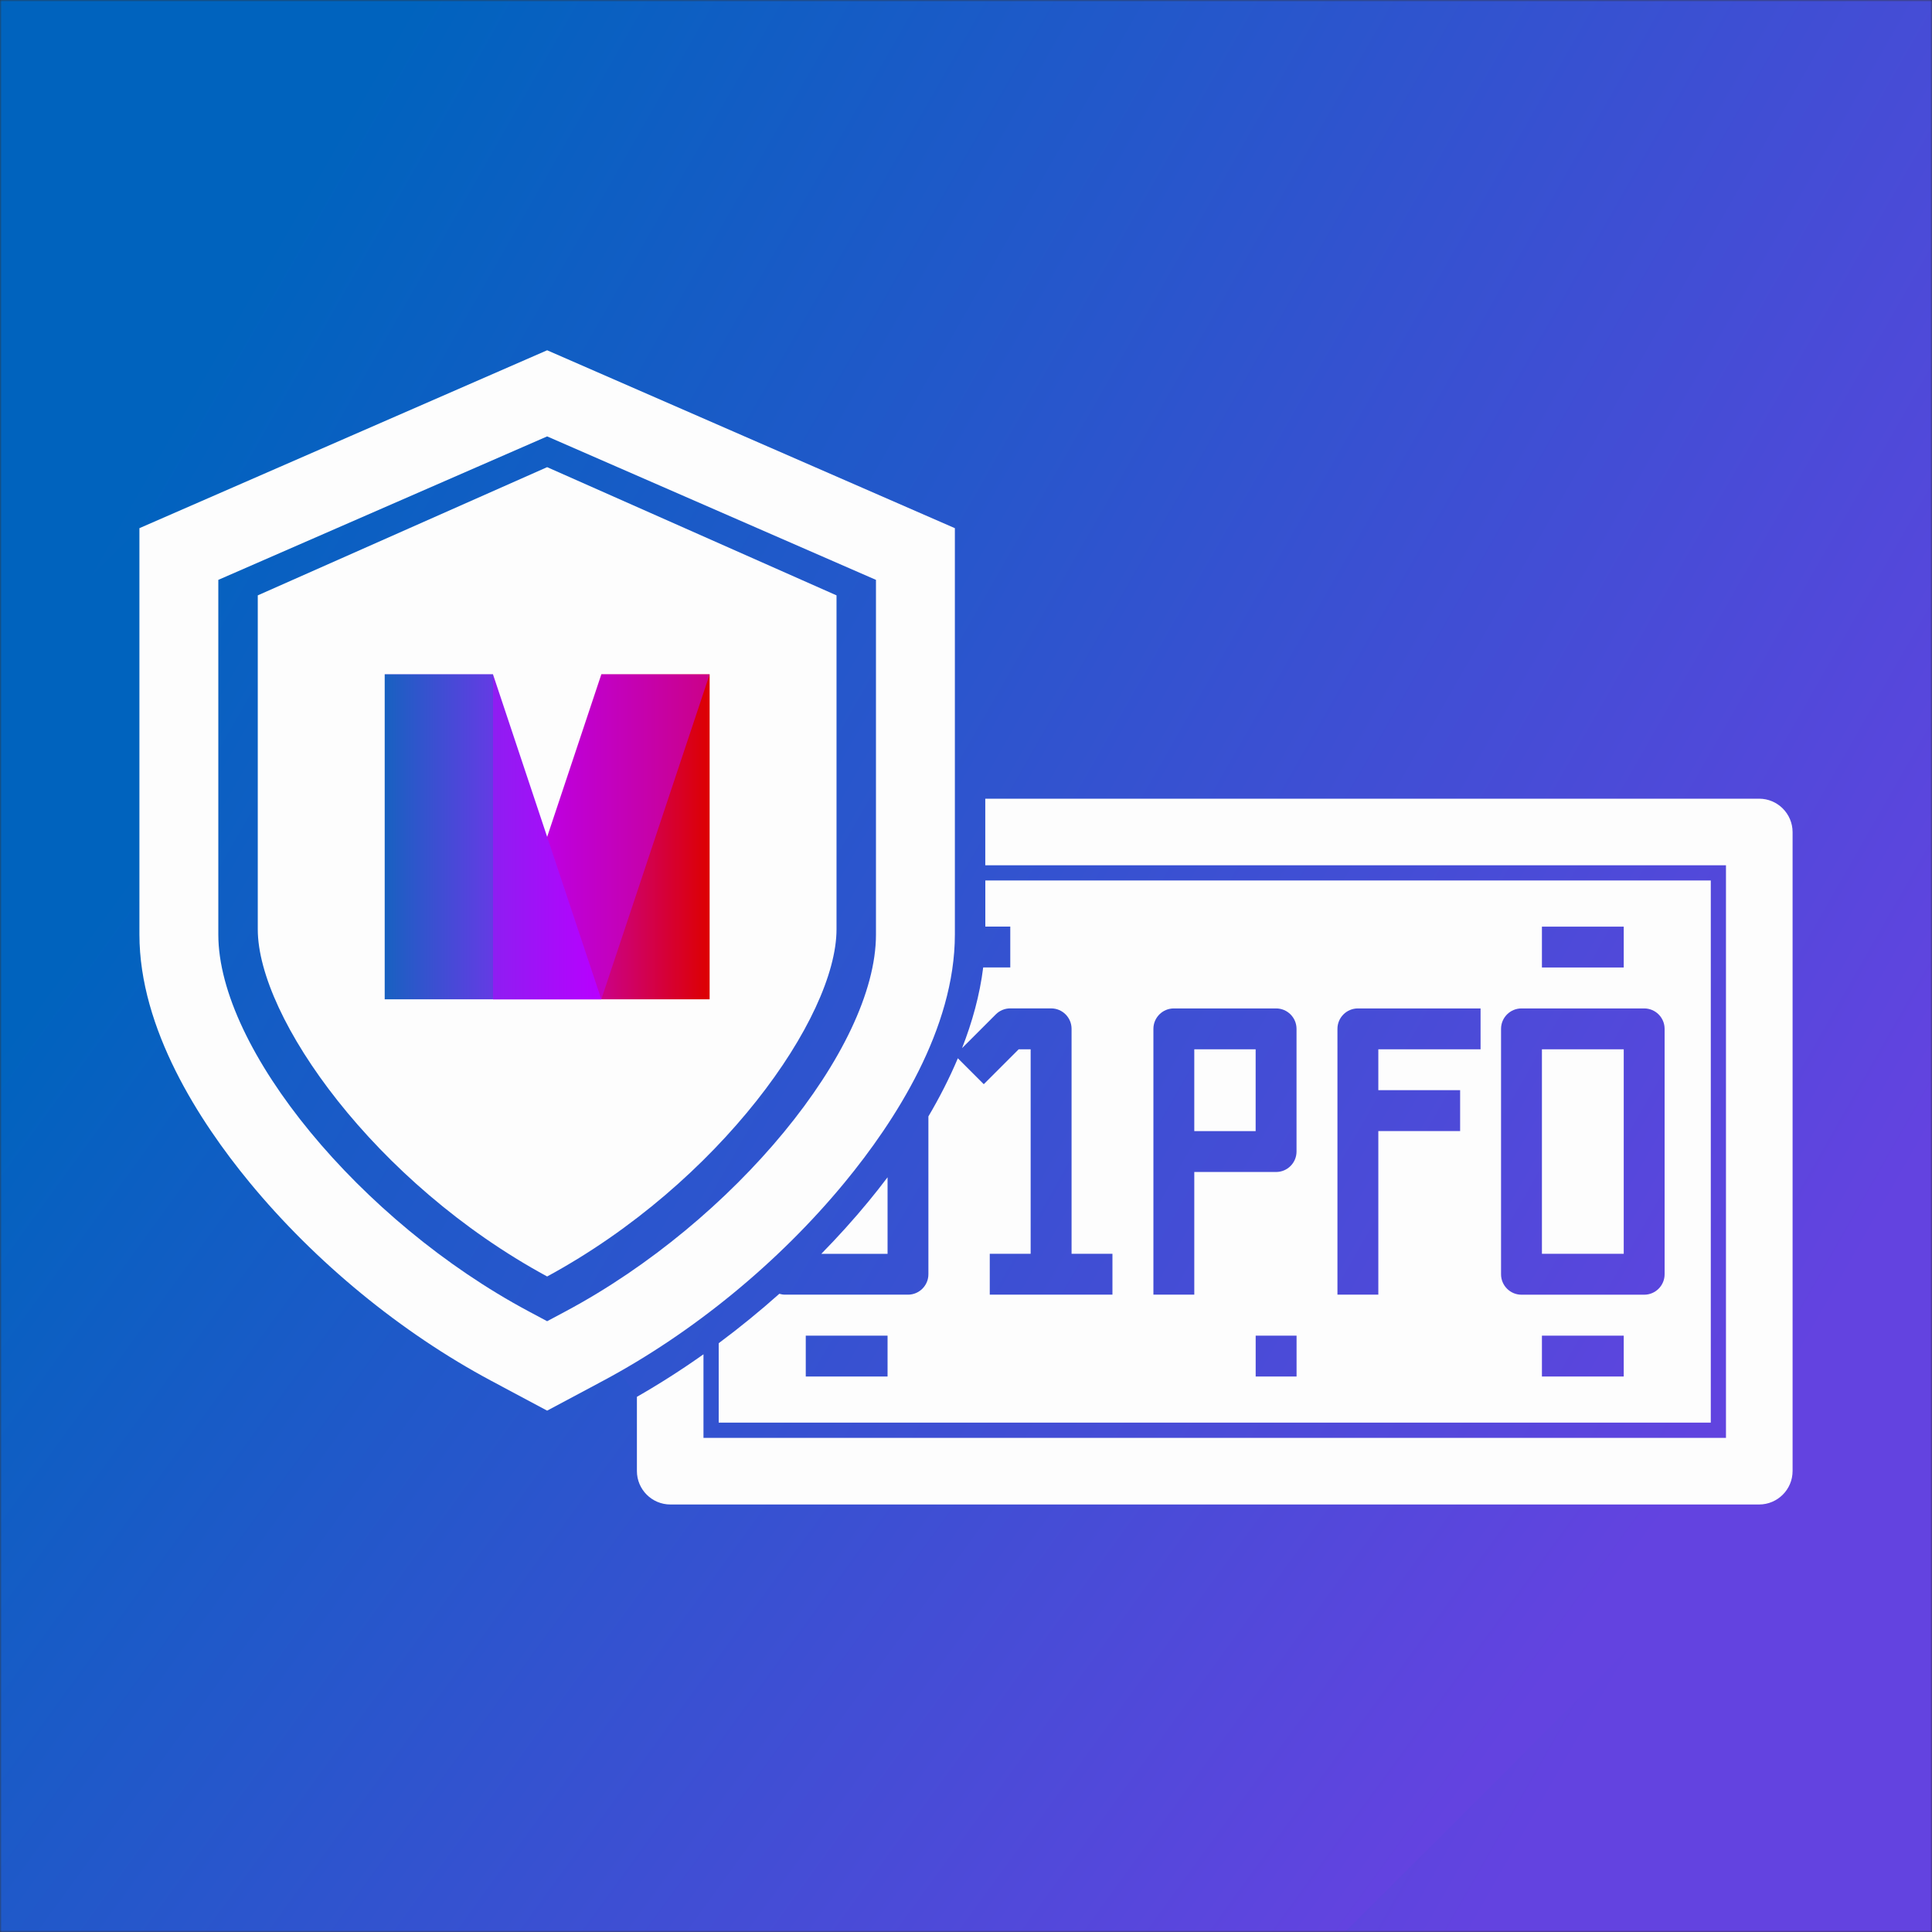 <svg width="528" height="528" viewBox="0 0 528 528" fill="none" xmlns="http://www.w3.org/2000/svg">
<rect x="0" y="0" width="528" height="528" fill="#333333" stroke="none"/>
<g clip-path="url(#clip0_398_9)">
<mask id="mask0_398_9" style="mask-type:luminance" maskUnits="userSpaceOnUse" x="0" y="0" width="528" height="528">
<path d="M528 0H0V528H528V0Z" fill="white"/>
</mask>
<g mask="url(#mask0_398_9)">
<path d="M528 0H0V528H528V0Z" fill="url(#paint0_linear_398_9)"/>
<g style="mix-blend-mode:multiply">
<path d="M38.101 144.355L-0.105 182.561V528L367.615 528.021L487.978 407.658L190.419 401.618L174.061 381.744L169.309 374.891L108.051 348.11L55.958 291.086L38.101 144.355Z" fill="url(#paint1_linear_398_9)"/>
</g>
<path d="M149.53 95.726L38.101 144.345V255.383C38.101 281.171 54.458 306.441 68.175 323.104C86.149 344.932 109.634 364.214 134.292 377.383L149.53 385.514L164.768 377.383C189.425 364.214 212.911 344.942 230.884 323.104C244.601 306.441 260.959 281.171 260.959 255.383V144.345L149.53 95.726ZM239.395 255.394C239.395 286.672 200.566 333.823 154.609 358.364L149.53 361.078L144.45 358.364C98.493 333.823 59.664 286.672 59.664 255.394V158.474L149.53 119.265L239.395 158.474V255.394ZM228.614 162.709V253.958C228.614 278.045 196.659 323.305 149.53 348.85C102.4 323.305 70.446 278.045 70.446 253.958V162.709L149.53 127.67L228.614 162.709Z" fill="#FDFDFD"/>
<path d="M480.755 218.275H269.269V236.47H471.694V392.959H192.255V370.118C186.321 374.32 180.238 378.206 174.061 381.744V402.019C174.061 407.056 178.158 411.164 183.205 411.164H480.755C485.792 411.164 489.9 407.067 489.9 402.019V227.42C489.9 222.383 485.802 218.275 480.755 218.275Z" fill="#FDFDFD"/>
<path d="M443.752 286.767H421.396V342.651H443.752V286.767Z" fill="#FDFDFD"/>
<path d="M242.563 321.742C240.789 324.087 239.036 326.315 237.304 328.406C233.281 333.295 228.972 338.057 224.453 342.662H242.563V321.742Z" fill="#FDFDFD"/>
<path d="M343.158 286.767H326.389V309.123H343.158V286.767Z" fill="#FDFDFD"/>
<path d="M467.544 388.798V240.62H269.28V253.229H276.102V264.401H268.699C267.759 271.952 265.7 279.354 262.923 286.44L272.142 277.221C273.187 276.176 274.613 275.584 276.091 275.584H287.264C290.347 275.584 292.85 278.087 292.85 281.171V342.651H304.022V353.823H270.494V342.651H281.667V286.767H278.393L268.858 296.303L261.772 289.217C259.438 294.751 256.693 300.073 253.725 305.11V348.237C253.725 351.321 251.222 353.823 248.139 353.823H214.611C214.041 353.823 213.502 353.739 212.985 353.581C207.662 358.322 202.118 362.842 196.416 367.087V388.798H467.544ZM354.341 376.19H343.168V365.017H354.341V376.19ZM443.752 376.19H421.397V365.017H443.752V376.19ZM421.397 253.239H443.752V264.412H421.397V253.239ZM410.224 281.181C410.224 278.098 412.727 275.595 415.811 275.595H449.339C452.422 275.595 454.925 278.098 454.925 281.181V348.248C454.925 351.331 452.422 353.834 449.339 353.834H415.811C412.727 353.834 410.224 351.331 410.224 348.248V281.181ZM365.513 281.181C365.513 278.098 368.016 275.595 371.1 275.595H404.628V286.767H376.686V297.94H399.041V309.112H376.686V353.823H365.513V281.171V281.181ZM315.216 281.181C315.216 278.098 317.719 275.595 320.802 275.595H348.744C351.828 275.595 354.33 278.098 354.33 281.181V314.709C354.33 317.793 351.828 320.295 348.744 320.295H326.389V353.823H315.216V281.171V281.181ZM220.208 365.017H242.563V376.19H220.208V365.017Z" fill="#FDFDFD"/>
<path d="M193.935 184.304H164.335V273.103H193.935V184.304Z" fill="url(#paint2_linear_398_9)"/>
<path d="M134.736 273.113H164.335L193.935 184.304H164.335L134.736 273.113Z" fill="url(#paint3_linear_398_9)"/>
<path d="M164.335 273.113H134.735L105.136 184.304H134.735L164.335 273.113Z" fill="url(#paint4_linear_398_9)"/>
<path d="M134.735 184.304H105.136V273.103H134.735V184.304Z" fill="url(#paint5_linear_398_9)"/>
</g>
</g>
<defs>
<linearGradient id="paint0_linear_398_9" x1="30.394" y1="142.763" x2="477.806" y2="398.437" gradientUnits="userSpaceOnUse">
<stop stop-color="#0063BE"/>
<stop offset="1" stop-color="#6343E0"/>
</linearGradient>
<linearGradient id="paint1_linear_398_9" x1="27.991" y1="248.092" x2="386.938" y2="509.038" gradientUnits="userSpaceOnUse">
<stop stop-color="#0063BE"/>
<stop offset="1" stop-color="#6343E0"/>
</linearGradient>
<linearGradient id="paint2_linear_398_9" x1="164.335" y1="228.708" x2="193.935" y2="228.708" gradientUnits="userSpaceOnUse">
<stop stop-color="#CB0188"/>
<stop offset="1" stop-color="#DD0000"/>
</linearGradient>
<linearGradient id="paint3_linear_398_9" x1="134.736" y1="228.709" x2="193.935" y2="228.709" gradientUnits="userSpaceOnUse">
<stop stop-color="#B900FF"/>
<stop offset="1" stop-color="#CB0188"/>
</linearGradient>
<linearGradient id="paint4_linear_398_9" x1="105.136" y1="228.709" x2="164.335" y2="228.709" gradientUnits="userSpaceOnUse">
<stop stop-color="#643BE4"/>
<stop offset="1" stop-color="#B900FF"/>
</linearGradient>
<linearGradient id="paint5_linear_398_9" x1="105.136" y1="228.708" x2="134.735" y2="228.708" gradientUnits="userSpaceOnUse">
<stop stop-color="#1861C1"/>
<stop offset="1" stop-color="#643BE4"/>
</linearGradient>
<clipPath id="clip0_398_9">
<rect width="528" height="528" fill="white"/>
</clipPath>
</defs>
</svg>
